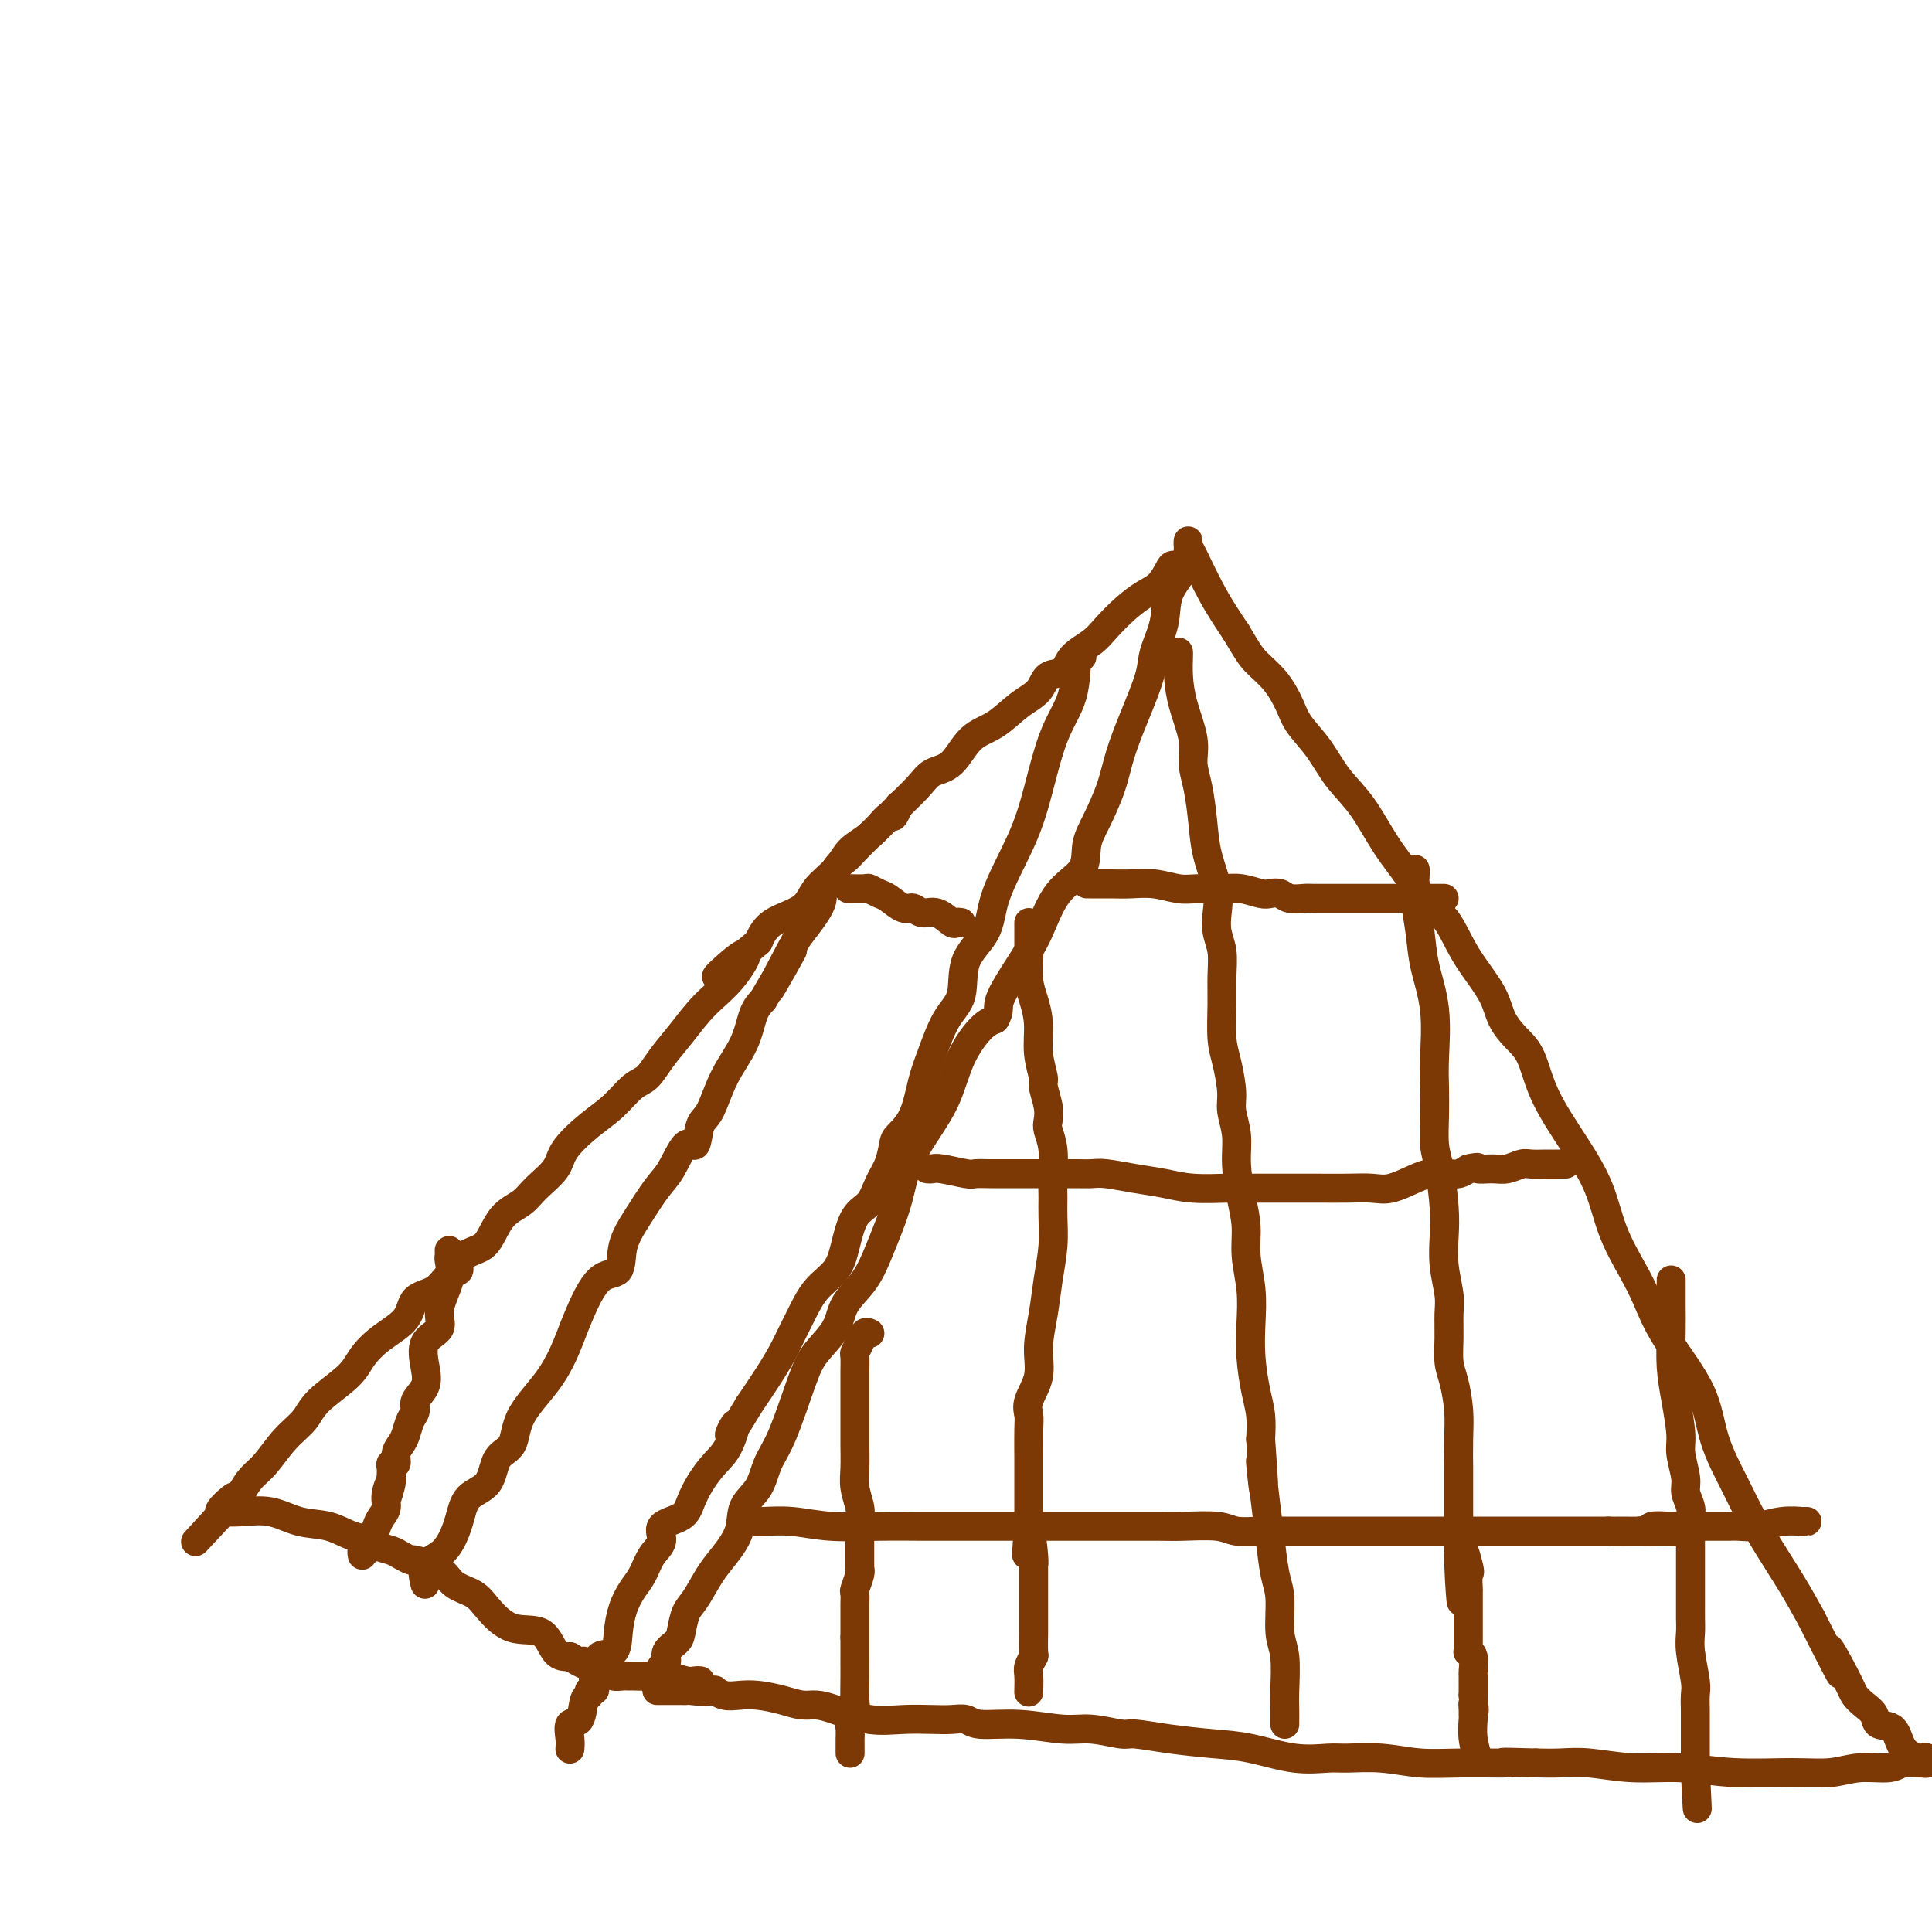 <svg viewBox='0 0 400 400' version='1.1' xmlns='http://www.w3.org/2000/svg' xmlns:xlink='http://www.w3.org/1999/xlink'><g fill='none' stroke='#7C3805' stroke-width='6' stroke-linecap='round' stroke-linejoin='round'><path d='M137,346c-0.128,-0.356 -0.255,-0.712 0,-1c0.255,-0.288 0.894,-0.507 1,-1c0.106,-0.493 -0.320,-1.260 0,-2c0.320,-0.740 1.387,-1.454 2,-2c0.613,-0.546 0.771,-0.924 1,-2c0.229,-1.076 0.527,-2.849 1,-4c0.473,-1.151 1.119,-1.680 2,-3c0.881,-1.320 1.997,-3.433 3,-5c1.003,-1.567 1.892,-2.589 3,-4c1.108,-1.411 2.434,-3.210 3,-5c0.566,-1.790 0.371,-3.570 1,-5c0.629,-1.430 2.081,-2.510 3,-4c0.919,-1.490 1.304,-3.391 2,-5c0.696,-1.609 1.704,-2.926 3,-6c1.296,-3.074 2.882,-7.906 4,-11c1.118,-3.094 1.770,-4.452 3,-6c1.230,-1.548 3.039,-3.287 4,-5c0.961,-1.713 1.073,-3.401 2,-5c0.927,-1.599 2.670,-3.111 4,-5c1.330,-1.889 2.249,-4.156 3,-6c0.751,-1.844 1.335,-3.267 2,-5c0.665,-1.733 1.412,-3.778 2,-6c0.588,-2.222 1.018,-4.623 2,-7c0.982,-2.377 2.517,-4.731 4,-7c1.483,-2.269 2.913,-4.454 4,-7c1.087,-2.546 1.831,-5.455 3,-8c1.169,-2.545 2.763,-4.727 4,-6c1.237,-1.273 2.119,-1.636 3,-2'/><path d='M206,211c1.120,-1.802 0.420,-2.308 1,-4c0.580,-1.692 2.441,-4.570 4,-7c1.559,-2.430 2.815,-4.412 4,-7c1.185,-2.588 2.299,-5.783 4,-8c1.701,-2.217 3.988,-3.458 5,-5c1.012,-1.542 0.749,-3.385 1,-5c0.251,-1.615 1.017,-3.002 2,-5c0.983,-1.998 2.185,-4.609 3,-7c0.815,-2.391 1.245,-4.564 2,-7c0.755,-2.436 1.835,-5.137 3,-8c1.165,-2.863 2.413,-5.889 3,-8c0.587,-2.111 0.511,-3.307 1,-5c0.489,-1.693 1.543,-3.884 2,-6c0.457,-2.116 0.318,-4.157 1,-6c0.682,-1.843 2.183,-3.487 3,-5c0.817,-1.513 0.948,-2.893 1,-4c0.052,-1.107 0.025,-1.940 0,-2c-0.025,-0.060 -0.048,0.654 0,1c0.048,0.346 0.167,0.324 1,2c0.833,1.676 2.381,5.050 4,8c1.619,2.950 3.310,5.475 5,8'/><path d='M256,131c2.254,3.814 2.889,4.850 4,6c1.111,1.150 2.697,2.414 4,4c1.303,1.586 2.322,3.495 3,5c0.678,1.505 1.016,2.606 2,4c0.984,1.394 2.615,3.080 4,5c1.385,1.920 2.524,4.073 4,6c1.476,1.927 3.290,3.626 5,6c1.710,2.374 3.315,5.422 5,8c1.685,2.578 3.450,4.687 5,7c1.550,2.313 2.884,4.831 4,6c1.116,1.169 2.013,0.990 3,2c0.987,1.010 2.063,3.208 3,5c0.937,1.792 1.735,3.179 3,5c1.265,1.821 2.997,4.075 4,6c1.003,1.925 1.278,3.520 2,5c0.722,1.480 1.891,2.847 3,4c1.109,1.153 2.158,2.094 3,4c0.842,1.906 1.478,4.778 3,8c1.522,3.222 3.930,6.796 6,10c2.070,3.204 3.803,6.039 5,9c1.197,2.961 1.858,6.049 3,9c1.142,2.951 2.765,5.766 4,8c1.235,2.234 2.081,3.888 3,6c0.919,2.112 1.911,4.681 4,8c2.089,3.319 5.275,7.389 7,11c1.725,3.611 1.991,6.764 3,10c1.009,3.236 2.762,6.555 4,9c1.238,2.445 1.961,4.016 3,6c1.039,1.984 2.395,4.380 4,7c1.605,2.620 3.459,5.463 5,8c1.541,2.537 2.771,4.769 4,7'/><path d='M375,335c9.723,19.285 5.029,9.499 4,7c-1.029,-2.499 1.606,2.291 3,5c1.394,2.709 1.546,3.339 2,4c0.454,0.661 1.208,1.353 2,2c0.792,0.647 1.620,1.249 2,2c0.380,0.751 0.311,1.652 1,2c0.689,0.348 2.136,0.145 3,1c0.864,0.855 1.147,2.769 2,4c0.853,1.231 2.278,1.780 3,2c0.722,0.220 0.742,0.112 1,0c0.258,-0.112 0.753,-0.227 1,0c0.247,0.227 0.246,0.797 0,1c-0.246,0.203 -0.735,0.039 -1,0c-0.265,-0.039 -0.305,0.046 -1,0c-0.695,-0.046 -2.045,-0.223 -3,0c-0.955,0.223 -1.514,0.845 -3,1c-1.486,0.155 -3.898,-0.159 -6,0c-2.102,0.159 -3.892,0.790 -6,1c-2.108,0.210 -4.534,0.000 -8,0c-3.466,-0.000 -7.973,0.210 -12,0c-4.027,-0.210 -7.573,-0.841 -11,-1c-3.427,-0.159 -6.733,0.153 -10,0c-3.267,-0.153 -6.495,-0.772 -9,-1c-2.505,-0.228 -4.287,-0.065 -6,0c-1.713,0.065 -3.356,0.033 -5,0'/><path d='M318,365c-10.368,-0.305 -5.789,-0.068 -6,0c-0.211,0.068 -5.211,-0.035 -9,0c-3.789,0.035 -6.365,0.207 -9,0c-2.635,-0.207 -5.329,-0.794 -8,-1c-2.671,-0.206 -5.319,-0.030 -7,0c-1.681,0.030 -2.393,-0.086 -4,0c-1.607,0.086 -4.108,0.373 -7,0c-2.892,-0.373 -6.175,-1.405 -9,-2c-2.825,-0.595 -5.192,-0.752 -8,-1c-2.808,-0.248 -6.056,-0.587 -9,-1c-2.944,-0.413 -5.582,-0.899 -7,-1c-1.418,-0.101 -1.616,0.184 -3,0c-1.384,-0.184 -3.956,-0.838 -6,-1c-2.044,-0.162 -3.561,0.167 -6,0c-2.439,-0.167 -5.799,-0.829 -9,-1c-3.201,-0.171 -6.244,0.150 -8,0c-1.756,-0.150 -2.224,-0.770 -3,-1c-0.776,-0.230 -1.859,-0.068 -3,0c-1.141,0.068 -2.339,0.042 -4,0c-1.661,-0.042 -3.784,-0.102 -6,0c-2.216,0.102 -4.524,0.364 -7,0c-2.476,-0.364 -5.120,-1.355 -7,-2c-1.880,-0.645 -2.996,-0.944 -4,-1c-1.004,-0.056 -1.896,0.129 -3,0c-1.104,-0.129 -2.419,-0.574 -4,-1c-1.581,-0.426 -3.427,-0.832 -5,-1c-1.573,-0.168 -2.872,-0.097 -4,0c-1.128,0.097 -2.086,0.222 -3,0c-0.914,-0.222 -1.785,-0.791 -2,-1c-0.215,-0.209 0.224,-0.060 0,0c-0.224,0.060 -1.112,0.030 -2,0'/><path d='M146,350c-19.279,-2.166 -6.477,-0.580 -2,0c4.477,0.580 0.628,0.155 -1,0c-1.628,-0.155 -1.035,-0.042 -1,0c0.035,0.042 -0.488,0.011 -1,0c-0.512,-0.011 -1.013,-0.003 -1,0c0.013,0.003 0.540,0.001 0,0c-0.540,-0.001 -2.145,-0.000 -3,0c-0.855,0.000 -0.958,0.000 -1,0c-0.042,-0.000 -0.021,-0.000 0,0'/><path d='M246,116c-0.215,0.432 -0.430,0.863 -1,1c-0.570,0.137 -1.495,-0.022 -2,0c-0.505,0.022 -0.589,0.225 -1,1c-0.411,0.775 -1.147,2.122 -2,3c-0.853,0.878 -1.822,1.287 -3,2c-1.178,0.713 -2.565,1.729 -4,3c-1.435,1.271 -2.916,2.797 -4,4c-1.084,1.203 -1.769,2.083 -3,3c-1.231,0.917 -3.006,1.872 -4,3c-0.994,1.128 -1.205,2.431 -2,3c-0.795,0.569 -2.172,0.404 -3,1c-0.828,0.596 -1.105,1.953 -2,3c-0.895,1.047 -2.407,1.785 -4,3c-1.593,1.215 -3.268,2.907 -5,4c-1.732,1.093 -3.523,1.585 -5,3c-1.477,1.415 -2.642,3.751 -4,5c-1.358,1.249 -2.909,1.411 -4,2c-1.091,0.589 -1.722,1.606 -3,3c-1.278,1.394 -3.203,3.166 -5,5c-1.797,1.834 -3.464,3.730 -5,5c-1.536,1.270 -2.939,1.914 -4,3c-1.061,1.086 -1.779,2.614 -3,4c-1.221,1.386 -2.946,2.629 -4,4c-1.054,1.371 -1.438,2.869 -3,4c-1.562,1.131 -4.304,1.895 -6,3c-1.696,1.105 -2.348,2.553 -3,4'/><path d='M157,195c-14.693,12.734 -6.927,5.070 -4,3c2.927,-2.070 1.014,1.456 -1,4c-2.014,2.544 -4.127,4.108 -6,6c-1.873,1.892 -3.504,4.113 -5,6c-1.496,1.887 -2.856,3.441 -4,5c-1.144,1.559 -2.072,3.123 -3,4c-0.928,0.877 -1.857,1.066 -3,2c-1.143,0.934 -2.501,2.613 -4,4c-1.499,1.387 -3.138,2.483 -5,4c-1.862,1.517 -3.948,3.457 -5,5c-1.052,1.543 -1.072,2.690 -2,4c-0.928,1.310 -2.765,2.784 -4,4c-1.235,1.216 -1.870,2.174 -3,3c-1.130,0.826 -2.757,1.521 -4,3c-1.243,1.479 -2.104,3.742 -3,5c-0.896,1.258 -1.827,1.510 -3,2c-1.173,0.490 -2.587,1.218 -3,2c-0.413,0.782 0.177,1.619 0,2c-0.177,0.381 -1.120,0.306 -2,1c-0.880,0.694 -1.695,2.156 -3,3c-1.305,0.844 -3.098,1.071 -4,2c-0.902,0.929 -0.914,2.562 -2,4c-1.086,1.438 -3.248,2.681 -5,4c-1.752,1.319 -3.094,2.714 -4,4c-0.906,1.286 -1.376,2.462 -3,4c-1.624,1.538 -4.403,3.436 -6,5c-1.597,1.564 -2.014,2.792 -3,4c-0.986,1.208 -2.543,2.396 -4,4c-1.457,1.604 -2.815,3.624 -4,5c-1.185,1.376 -2.196,2.107 -3,3c-0.804,0.893 -1.402,1.946 -2,3'/><path d='M50,309c-17.169,18.332 -6.590,7.161 -3,3c3.590,-4.161 0.191,-1.313 -1,0c-1.191,1.313 -0.176,1.091 0,1c0.176,-0.091 -0.488,-0.051 0,0c0.488,0.051 2.128,0.111 4,0c1.872,-0.111 3.977,-0.395 6,0c2.023,0.395 3.965,1.468 6,2c2.035,0.532 4.163,0.524 6,1c1.837,0.476 3.384,1.437 5,2c1.616,0.563 3.302,0.729 4,1c0.698,0.271 0.407,0.646 1,1c0.593,0.354 2.071,0.688 3,1c0.929,0.312 1.311,0.601 2,1c0.689,0.399 1.686,0.907 2,1c0.314,0.093 -0.056,-0.231 1,0c1.056,0.231 3.536,1.015 5,2c1.464,0.985 1.911,2.169 3,3c1.089,0.831 2.819,1.309 4,2c1.181,0.691 1.814,1.597 3,3c1.186,1.403 2.926,3.304 5,4c2.074,0.696 4.481,0.187 6,1c1.519,0.813 2.148,2.946 3,4c0.852,1.054 1.926,1.027 3,1'/><path d='M118,343c4.858,2.962 3.505,1.368 3,1c-0.505,-0.368 -0.160,0.490 1,1c1.160,0.510 3.135,0.673 4,1c0.865,0.327 0.618,0.820 1,1c0.382,0.180 1.392,0.047 2,0c0.608,-0.047 0.813,-0.009 1,0c0.187,0.009 0.354,-0.012 1,0c0.646,0.012 1.770,0.056 3,0c1.230,-0.056 2.564,-0.211 4,0c1.436,0.211 2.972,0.789 4,1c1.028,0.211 1.546,0.057 2,0c0.454,-0.057 0.844,-0.016 1,0c0.156,0.016 0.078,0.008 0,0'/><path d='M180,276c0.091,0.045 0.182,0.090 0,0c-0.182,-0.090 -0.637,-0.316 -1,0c-0.363,0.316 -0.633,1.174 -1,2c-0.367,0.826 -0.830,1.619 -1,2c-0.170,0.381 -0.045,0.348 0,1c0.045,0.652 0.012,1.988 0,3c-0.012,1.012 -0.003,1.700 0,2c0.003,0.300 0.001,0.213 0,1c-0.001,0.787 0.000,2.447 0,3c-0.000,0.553 -0.001,-0.002 0,1c0.001,1.002 0.004,3.560 0,5c-0.004,1.440 -0.015,1.761 0,3c0.015,1.239 0.057,3.396 0,5c-0.057,1.604 -0.211,2.656 0,4c0.211,1.344 0.789,2.980 1,4c0.211,1.020 0.057,1.423 0,2c-0.057,0.577 -0.015,1.327 0,2c0.015,0.673 0.005,1.267 0,2c-0.005,0.733 -0.005,1.605 0,3c0.005,1.395 0.015,3.314 0,4c-0.015,0.686 -0.057,0.138 0,0c0.057,-0.138 0.211,0.134 0,1c-0.211,0.866 -0.789,2.327 -1,3c-0.211,0.673 -0.057,0.559 0,1c0.057,0.441 0.015,1.436 0,2c-0.015,0.564 -0.004,0.698 0,1c0.004,0.302 0.001,0.774 0,1c-0.001,0.226 -0.000,0.208 0,1c0.000,0.792 0.000,2.396 0,4'/><path d='M177,339c-0.001,9.710 -0.004,4.986 0,4c0.004,-0.986 0.015,1.766 0,4c-0.015,2.234 -0.057,3.950 0,5c0.057,1.050 0.211,1.433 0,2c-0.211,0.567 -0.789,1.318 -1,2c-0.211,0.682 -0.057,1.297 0,2c0.057,0.703 0.015,1.495 0,2c-0.015,0.505 -0.004,0.723 0,1c0.004,0.277 0.001,0.613 0,1c-0.001,0.387 -0.000,0.825 0,1c0.000,0.175 0.000,0.088 0,0'/><path d='M213,191c0.000,0.318 0.000,0.636 0,1c-0.000,0.364 -0.001,0.775 0,1c0.001,0.225 0.003,0.264 0,1c-0.003,0.736 -0.011,2.169 0,3c0.011,0.831 0.040,1.060 0,2c-0.040,0.940 -0.150,2.592 0,4c0.150,1.408 0.561,2.574 1,4c0.439,1.426 0.906,3.112 1,5c0.094,1.888 -0.185,3.976 0,6c0.185,2.024 0.833,3.983 1,5c0.167,1.017 -0.148,1.091 0,2c0.148,0.909 0.758,2.651 1,4c0.242,1.349 0.118,2.303 0,3c-0.118,0.697 -0.228,1.136 0,2c0.228,0.864 0.794,2.154 1,4c0.206,1.846 0.052,4.249 0,6c-0.052,1.751 -0.003,2.850 0,4c0.003,1.150 -0.042,2.350 0,4c0.042,1.650 0.171,3.749 0,6c-0.171,2.251 -0.642,4.654 -1,7c-0.358,2.346 -0.604,4.634 -1,7c-0.396,2.366 -0.943,4.808 -1,7c-0.057,2.192 0.377,4.132 0,6c-0.377,1.868 -1.565,3.663 -2,5c-0.435,1.337 -0.117,2.216 0,3c0.117,0.784 0.031,1.473 0,3c-0.031,1.527 -0.008,3.893 0,6c0.008,2.107 0.002,3.957 0,5c-0.002,1.043 -0.001,1.281 0,2c0.001,0.719 0.000,1.920 0,3c-0.000,1.080 -0.000,2.040 0,3'/><path d='M213,315c-0.834,12.379 -0.420,4.826 0,3c0.420,-1.826 0.845,2.074 1,4c0.155,1.926 0.042,1.878 0,2c-0.042,0.122 -0.011,0.414 0,1c0.011,0.586 0.003,1.467 0,2c-0.003,0.533 -0.001,0.717 0,1c0.001,0.283 -0.000,0.665 0,1c0.000,0.335 0.001,0.624 0,2c-0.001,1.376 -0.004,3.839 0,5c0.004,1.161 0.015,1.020 0,2c-0.015,0.980 -0.057,3.083 0,4c0.057,0.917 0.211,0.649 0,1c-0.211,0.351 -0.789,1.321 -1,2c-0.211,0.679 -0.057,1.067 0,2c0.057,0.933 0.016,2.409 0,3c-0.016,0.591 -0.008,0.295 0,0'/><path d='M244,135c0.014,0.104 0.027,0.207 0,1c-0.027,0.793 -0.095,2.274 0,4c0.095,1.726 0.355,3.695 1,6c0.645,2.305 1.677,4.946 2,7c0.323,2.054 -0.064,3.521 0,5c0.064,1.479 0.578,2.968 1,5c0.422,2.032 0.753,4.605 1,7c0.247,2.395 0.410,4.611 1,7c0.590,2.389 1.608,4.952 2,7c0.392,2.048 0.158,3.581 0,5c-0.158,1.419 -0.239,2.725 0,4c0.239,1.275 0.799,2.519 1,4c0.201,1.481 0.044,3.197 0,5c-0.044,1.803 0.026,3.692 0,6c-0.026,2.308 -0.147,5.035 0,7c0.147,1.965 0.560,3.166 1,5c0.440,1.834 0.905,4.299 1,6c0.095,1.701 -0.181,2.638 0,4c0.181,1.362 0.818,3.149 1,5c0.182,1.851 -0.091,3.767 0,6c0.091,2.233 0.546,4.784 1,7c0.454,2.216 0.905,4.099 1,6c0.095,1.901 -0.168,3.820 0,6c0.168,2.180 0.767,4.620 1,7c0.233,2.380 0.101,4.701 0,7c-0.101,2.299 -0.171,4.575 0,7c0.171,2.425 0.585,4.999 1,7c0.415,2.001 0.833,3.429 1,5c0.167,1.571 0.084,3.286 0,5'/><path d='M261,298c1.345,18.386 0.207,7.352 0,5c-0.207,-2.352 0.518,3.977 1,8c0.482,4.023 0.721,5.738 1,8c0.279,2.262 0.596,5.070 1,7c0.404,1.930 0.893,2.982 1,5c0.107,2.018 -0.167,5.004 0,7c0.167,1.996 0.777,3.003 1,5c0.223,1.997 0.060,4.984 0,7c-0.060,2.016 -0.016,3.062 0,4c0.016,0.938 0.004,1.767 0,2c-0.004,0.233 -0.001,-0.130 0,0c0.001,0.130 0.000,0.751 0,1c-0.000,0.249 -0.000,0.124 0,0'/><path d='M293,180c-0.007,-0.007 -0.014,-0.014 0,0c0.014,0.014 0.050,0.050 0,1c-0.050,0.950 -0.185,2.816 0,5c0.185,2.184 0.691,4.687 1,7c0.309,2.313 0.423,4.437 1,7c0.577,2.563 1.618,5.564 2,9c0.382,3.436 0.105,7.307 0,10c-0.105,2.693 -0.039,4.207 0,6c0.039,1.793 0.049,3.864 0,6c-0.049,2.136 -0.158,4.337 0,6c0.158,1.663 0.582,2.787 1,5c0.418,2.213 0.830,5.514 1,8c0.170,2.486 0.098,4.155 0,6c-0.098,1.845 -0.223,3.866 0,6c0.223,2.134 0.795,4.382 1,6c0.205,1.618 0.045,2.605 0,4c-0.045,1.395 0.026,3.196 0,5c-0.026,1.804 -0.151,3.610 0,5c0.151,1.390 0.576,2.363 1,4c0.424,1.637 0.846,3.937 1,6c0.154,2.063 0.041,3.888 0,6c-0.041,2.112 -0.011,4.509 0,6c0.011,1.491 0.003,2.075 0,3c-0.003,0.925 -0.001,2.192 0,3c0.001,0.808 0.000,1.156 0,2c-0.000,0.844 -0.000,2.185 0,3c0.000,0.815 0.000,1.104 0,2c-0.000,0.896 -0.000,2.399 0,3c0.000,0.601 0.000,0.301 0,0'/><path d='M302,320c1.271,22.009 -0.052,7.031 0,2c0.052,-5.031 1.478,-0.117 2,2c0.522,2.117 0.140,1.435 0,2c-0.140,0.565 -0.037,2.377 0,3c0.037,0.623 0.010,0.058 0,0c-0.010,-0.058 -0.003,0.393 0,1c0.003,0.607 0.001,1.370 0,2c-0.001,0.630 0.000,1.125 0,2c-0.000,0.875 -0.001,2.129 0,3c0.001,0.871 0.004,1.359 0,2c-0.004,0.641 -0.015,1.437 0,2c0.015,0.563 0.057,0.895 0,1c-0.057,0.105 -0.211,-0.018 0,0c0.211,0.018 0.789,0.176 1,1c0.211,0.824 0.057,2.315 0,3c-0.057,0.685 -0.015,0.565 0,1c0.015,0.435 0.004,1.425 0,2c-0.004,0.575 -0.001,0.736 0,1c0.001,0.264 0.001,0.632 0,1'/><path d='M305,351c0.464,5.203 0.123,2.712 0,2c-0.123,-0.712 -0.029,0.356 0,1c0.029,0.644 -0.006,0.863 0,1c0.006,0.137 0.053,0.191 0,1c-0.053,0.809 -0.207,2.372 0,4c0.207,1.628 0.773,3.322 1,4c0.227,0.678 0.113,0.339 0,0'/><path d='M346,265c0.002,0.106 0.003,0.213 0,1c-0.003,0.787 -0.011,2.255 0,4c0.011,1.745 0.040,3.767 0,6c-0.040,2.233 -0.150,4.678 0,7c0.150,2.322 0.561,4.522 1,7c0.439,2.478 0.906,5.234 1,7c0.094,1.766 -0.185,2.544 0,4c0.185,1.456 0.834,3.591 1,5c0.166,1.409 -0.152,2.091 0,3c0.152,0.909 0.773,2.045 1,3c0.227,0.955 0.061,1.729 0,2c-0.061,0.271 -0.016,0.039 0,1c0.016,0.961 0.004,3.114 0,5c-0.004,1.886 -0.001,3.505 0,5c0.001,1.495 -0.001,2.865 0,4c0.001,1.135 0.004,2.033 0,3c-0.004,0.967 -0.015,2.001 0,3c0.015,0.999 0.057,1.962 0,3c-0.057,1.038 -0.211,2.150 0,4c0.211,1.850 0.789,4.436 1,6c0.211,1.564 0.057,2.104 0,3c-0.057,0.896 -0.015,2.148 0,3c0.015,0.852 0.004,1.306 0,2c-0.004,0.694 -0.001,1.629 0,3c0.001,1.371 0.000,3.177 0,4c-0.000,0.823 -0.000,0.664 0,1c0.000,0.336 0.000,1.168 0,2'/><path d='M351,366c0.778,15.933 0.222,5.267 0,1c-0.222,-4.267 -0.111,-2.133 0,0'/><path d='M93,259c-0.005,-0.104 -0.010,-0.209 0,0c0.010,0.209 0.034,0.731 0,1c-0.034,0.269 -0.125,0.286 0,1c0.125,0.714 0.468,2.126 0,4c-0.468,1.874 -1.745,4.210 -2,6c-0.255,1.790 0.512,3.036 0,4c-0.512,0.964 -2.304,1.648 -3,3c-0.696,1.352 -0.294,3.372 0,5c0.294,1.628 0.482,2.863 0,4c-0.482,1.137 -1.634,2.178 -2,3c-0.366,0.822 0.056,1.427 0,2c-0.056,0.573 -0.588,1.114 -1,2c-0.412,0.886 -0.703,2.117 -1,3c-0.297,0.883 -0.602,1.416 -1,2c-0.398,0.584 -0.891,1.217 -1,2c-0.109,0.783 0.167,1.715 0,2c-0.167,0.285 -0.777,-0.078 -1,0c-0.223,0.078 -0.060,0.598 0,1c0.060,0.402 0.017,0.686 0,1c-0.017,0.314 -0.009,0.657 0,1'/><path d='M81,306c-1.792,7.418 -0.273,2.462 0,1c0.273,-1.462 -0.700,0.570 -1,2c-0.300,1.430 0.075,2.258 0,3c-0.075,0.742 -0.598,1.399 -1,2c-0.402,0.601 -0.682,1.145 -1,2c-0.318,0.855 -0.674,2.019 -1,3c-0.326,0.981 -0.624,1.778 -1,2c-0.376,0.222 -0.832,-0.133 -1,0c-0.168,0.133 -0.048,0.752 0,1c0.048,0.248 0.024,0.124 0,0'/><path d='M88,328c-0.370,-1.496 -0.740,-2.992 0,-4c0.740,-1.008 2.592,-1.527 4,-3c1.408,-1.473 2.374,-3.900 3,-6c0.626,-2.100 0.913,-3.871 2,-5c1.087,-1.129 2.976,-1.614 4,-3c1.024,-1.386 1.185,-3.673 2,-5c0.815,-1.327 2.286,-1.695 3,-3c0.714,-1.305 0.672,-3.548 2,-6c1.328,-2.452 4.027,-5.112 6,-8c1.973,-2.888 3.220,-6.003 4,-8c0.780,-1.997 1.093,-2.874 2,-5c0.907,-2.126 2.410,-5.500 4,-7c1.590,-1.500 3.268,-1.126 4,-2c0.732,-0.874 0.517,-2.996 1,-5c0.483,-2.004 1.663,-3.888 3,-6c1.337,-2.112 2.830,-4.450 4,-6c1.170,-1.550 2.018,-2.312 3,-4c0.982,-1.688 2.099,-4.301 3,-5c0.901,-0.699 1.586,0.517 2,0c0.414,-0.517 0.558,-2.768 1,-4c0.442,-1.232 1.182,-1.446 2,-3c0.818,-1.554 1.714,-4.447 3,-7c1.286,-2.553 2.962,-4.764 4,-7c1.038,-2.236 1.440,-4.496 2,-6c0.560,-1.504 1.280,-2.252 2,-3'/><path d='M158,207c11.131,-19.093 3.958,-6.324 2,-3c-1.958,3.324 1.300,-2.795 3,-6c1.700,-3.205 1.841,-3.495 3,-5c1.159,-1.505 3.336,-4.224 4,-6c0.664,-1.776 -0.185,-2.610 0,-3c0.185,-0.390 1.404,-0.335 2,-1c0.596,-0.665 0.568,-2.050 1,-3c0.432,-0.950 1.324,-1.464 2,-2c0.676,-0.536 1.137,-1.094 2,-2c0.863,-0.906 2.130,-2.159 3,-3c0.870,-0.841 1.343,-1.269 2,-2c0.657,-0.731 1.496,-1.765 2,-2c0.504,-0.235 0.671,0.329 1,0c0.329,-0.329 0.819,-1.550 1,-2c0.181,-0.450 0.052,-0.129 0,0c-0.052,0.129 -0.026,0.064 0,0'/><path d='M224,136c-0.405,-0.729 -0.810,-1.459 -1,0c-0.190,1.459 -0.166,5.105 -1,8c-0.834,2.895 -2.524,5.039 -4,9c-1.476,3.961 -2.736,9.740 -4,14c-1.264,4.260 -2.533,7.003 -4,10c-1.467,2.997 -3.134,6.248 -4,9c-0.866,2.752 -0.931,5.004 -2,7c-1.069,1.996 -3.140,3.735 -4,6c-0.860,2.265 -0.508,5.057 -1,7c-0.492,1.943 -1.827,3.039 -3,5c-1.173,1.961 -2.184,4.789 -3,7c-0.816,2.211 -1.436,3.806 -2,6c-0.564,2.194 -1.071,4.988 -2,7c-0.929,2.012 -2.278,3.242 -3,4c-0.722,0.758 -0.816,1.043 -1,2c-0.184,0.957 -0.458,2.586 -1,4c-0.542,1.414 -1.351,2.611 -2,4c-0.649,1.389 -1.139,2.968 -2,4c-0.861,1.032 -2.093,1.518 -3,3c-0.907,1.482 -1.489,3.961 -2,6c-0.511,2.039 -0.951,3.640 -2,5c-1.049,1.360 -2.706,2.480 -4,4c-1.294,1.520 -2.225,3.440 -3,5c-0.775,1.560 -1.393,2.758 -2,4c-0.607,1.242 -1.202,2.527 -2,4c-0.798,1.473 -1.799,3.135 -3,5c-1.201,1.865 -2.600,3.932 -4,6'/><path d='M155,291c-5.916,9.997 -3.707,4.989 -3,4c0.707,-0.989 -0.087,2.043 -1,4c-0.913,1.957 -1.945,2.841 -3,4c-1.055,1.159 -2.134,2.593 -3,4c-0.866,1.407 -1.520,2.788 -2,4c-0.480,1.212 -0.786,2.257 -2,3c-1.214,0.743 -3.336,1.184 -4,2c-0.664,0.816 0.131,2.005 0,3c-0.131,0.995 -1.187,1.794 -2,3c-0.813,1.206 -1.381,2.817 -2,4c-0.619,1.183 -1.288,1.936 -2,3c-0.712,1.064 -1.468,2.440 -2,4c-0.532,1.560 -0.840,3.306 -1,5c-0.160,1.694 -0.173,3.336 -1,4c-0.827,0.664 -2.469,0.350 -3,1c-0.531,0.650 0.050,2.264 0,3c-0.050,0.736 -0.730,0.593 -1,1c-0.270,0.407 -0.128,1.363 0,2c0.128,0.637 0.243,0.956 0,1c-0.243,0.044 -0.843,-0.187 -1,0c-0.157,0.187 0.130,0.791 0,1c-0.130,0.209 -0.676,0.021 -1,1c-0.324,0.979 -0.427,3.124 -1,4c-0.573,0.876 -1.618,0.482 -2,1c-0.382,0.518 -0.103,1.947 0,3c0.103,1.053 0.029,1.729 0,2c-0.029,0.271 -0.015,0.135 0,0'/><path d='M154,315c-0.128,-0.001 -0.256,-0.001 0,0c0.256,0.001 0.896,0.004 1,0c0.104,-0.004 -0.328,-0.015 0,0c0.328,0.015 1.416,0.057 3,0c1.584,-0.057 3.664,-0.211 6,0c2.336,0.211 4.930,0.789 8,1c3.070,0.211 6.617,0.057 10,0c3.383,-0.057 6.601,-0.015 9,0c2.399,0.015 3.979,0.004 6,0c2.021,-0.004 4.484,-0.001 7,0c2.516,0.001 5.086,0.000 8,0c2.914,-0.000 6.173,0.000 9,0c2.827,-0.000 5.222,-0.001 7,0c1.778,0.001 2.939,0.004 5,0c2.061,-0.004 5.023,-0.015 7,0c1.977,0.015 2.970,0.057 5,0c2.030,-0.057 5.096,-0.211 7,0c1.904,0.211 2.644,0.789 4,1c1.356,0.211 3.326,0.057 5,0c1.674,-0.057 3.050,-0.015 5,0c1.950,0.015 4.473,0.004 7,0c2.527,-0.004 5.056,-0.001 8,0c2.944,0.001 6.301,0.000 9,0c2.699,-0.000 4.741,-0.000 7,0c2.259,0.000 4.737,0.000 7,0c2.263,-0.000 4.311,-0.000 6,0c1.689,0.000 3.019,0.000 5,0c1.981,-0.000 4.613,-0.000 7,0c2.387,0.000 4.527,0.000 6,0c1.473,-0.000 2.278,-0.000 3,0c0.722,0.000 1.361,0.000 2,0'/><path d='M333,317c28.224,0.293 9.284,0.026 3,0c-6.284,-0.026 0.088,0.189 3,0c2.912,-0.189 2.362,-0.783 3,-1c0.638,-0.217 2.462,-0.058 4,0c1.538,0.058 2.790,0.016 4,0c1.210,-0.016 2.379,-0.004 3,0c0.621,0.004 0.695,0.001 1,0c0.305,-0.001 0.843,-0.001 1,0c0.157,0.001 -0.066,0.001 0,0c0.066,-0.001 0.421,-0.004 1,0c0.579,0.004 1.382,0.015 2,0c0.618,-0.015 1.051,-0.057 2,0c0.949,0.057 2.416,0.211 4,0c1.584,-0.211 3.286,-0.789 5,-1c1.714,-0.211 3.439,-0.057 4,0c0.561,0.057 -0.041,0.015 0,0c0.041,-0.015 0.726,-0.004 1,0c0.274,0.004 0.137,0.002 0,0'/><path d='M192,242c0.337,0.030 0.673,0.061 1,0c0.327,-0.061 0.644,-0.212 2,0c1.356,0.212 3.751,0.789 5,1c1.249,0.211 1.353,0.057 2,0c0.647,-0.057 1.839,-0.015 3,0c1.161,0.015 2.293,0.004 4,0c1.707,-0.004 3.991,-0.002 6,0c2.009,0.002 3.743,0.004 5,0c1.257,-0.004 2.036,-0.012 3,0c0.964,0.012 2.113,0.046 3,0c0.887,-0.046 1.512,-0.170 3,0c1.488,0.170 3.838,0.634 6,1c2.162,0.366 4.135,0.634 6,1c1.865,0.366 3.620,0.830 6,1c2.380,0.170 5.384,0.045 7,0c1.616,-0.045 1.845,-0.012 3,0c1.155,0.012 3.236,0.003 5,0c1.764,-0.003 3.212,0.001 5,0c1.788,-0.001 3.917,-0.007 6,0c2.083,0.007 4.119,0.026 6,0c1.881,-0.026 3.606,-0.098 5,0c1.394,0.098 2.456,0.366 4,0c1.544,-0.366 3.568,-1.365 5,-2c1.432,-0.635 2.270,-0.905 3,-1c0.730,-0.095 1.350,-0.015 2,0c0.650,0.015 1.329,-0.034 2,0c0.671,0.034 1.335,0.153 2,0c0.665,-0.153 1.333,-0.576 2,-1'/><path d='M304,242c2.783,-0.614 1.742,-0.151 2,0c0.258,0.151 1.816,-0.012 3,0c1.184,0.012 1.993,0.199 3,0c1.007,-0.199 2.211,-0.785 3,-1c0.789,-0.215 1.164,-0.057 2,0c0.836,0.057 2.133,0.015 3,0c0.867,-0.015 1.305,-0.004 2,0c0.695,0.004 1.649,0.001 2,0c0.351,-0.001 0.100,-0.000 0,0c-0.100,0.000 -0.050,0.000 0,0'/><path d='M225,183c0.520,-0.001 1.040,-0.001 1,0c-0.040,0.001 -0.640,0.004 0,0c0.640,-0.004 2.518,-0.015 4,0c1.482,0.015 2.567,0.057 4,0c1.433,-0.057 3.215,-0.212 5,0c1.785,0.212 3.574,0.793 5,1c1.426,0.207 2.489,0.042 4,0c1.511,-0.042 3.469,0.040 5,0c1.531,-0.040 2.636,-0.203 4,0c1.364,0.203 2.989,0.772 4,1c1.011,0.228 1.410,0.114 2,0c0.590,-0.114 1.371,-0.227 2,0c0.629,0.227 1.106,0.793 2,1c0.894,0.207 2.206,0.056 3,0c0.794,-0.056 1.069,-0.015 2,0c0.931,0.015 2.516,0.004 3,0c0.484,-0.004 -0.133,-0.001 0,0c0.133,0.001 1.018,0.000 2,0c0.982,-0.000 2.062,-0.000 3,0c0.938,0.000 1.735,0.000 3,0c1.265,-0.000 2.997,-0.000 4,0c1.003,0.000 1.277,0.000 2,0c0.723,-0.000 1.896,-0.000 3,0c1.104,0.000 2.138,0.000 3,0c0.862,-0.000 1.551,-0.000 2,0c0.449,0.000 0.659,0.000 1,0c0.341,-0.000 0.812,-0.000 1,0c0.188,0.000 0.094,0.000 0,0'/><path d='M199,191c-0.380,-0.063 -0.759,-0.126 -1,0c-0.241,0.126 -0.343,0.442 -1,0c-0.657,-0.442 -1.871,-1.642 -3,-2c-1.129,-0.358 -2.175,0.126 -3,0c-0.825,-0.126 -1.430,-0.861 -2,-1c-0.570,-0.139 -1.106,0.316 -2,0c-0.894,-0.316 -2.145,-1.405 -3,-2c-0.855,-0.595 -1.312,-0.695 -2,-1c-0.688,-0.305 -1.607,-0.814 -2,-1c-0.393,-0.186 -0.260,-0.050 -1,0c-0.740,0.050 -2.354,0.014 -3,0c-0.646,-0.014 -0.323,-0.007 0,0'/></g>
</svg>